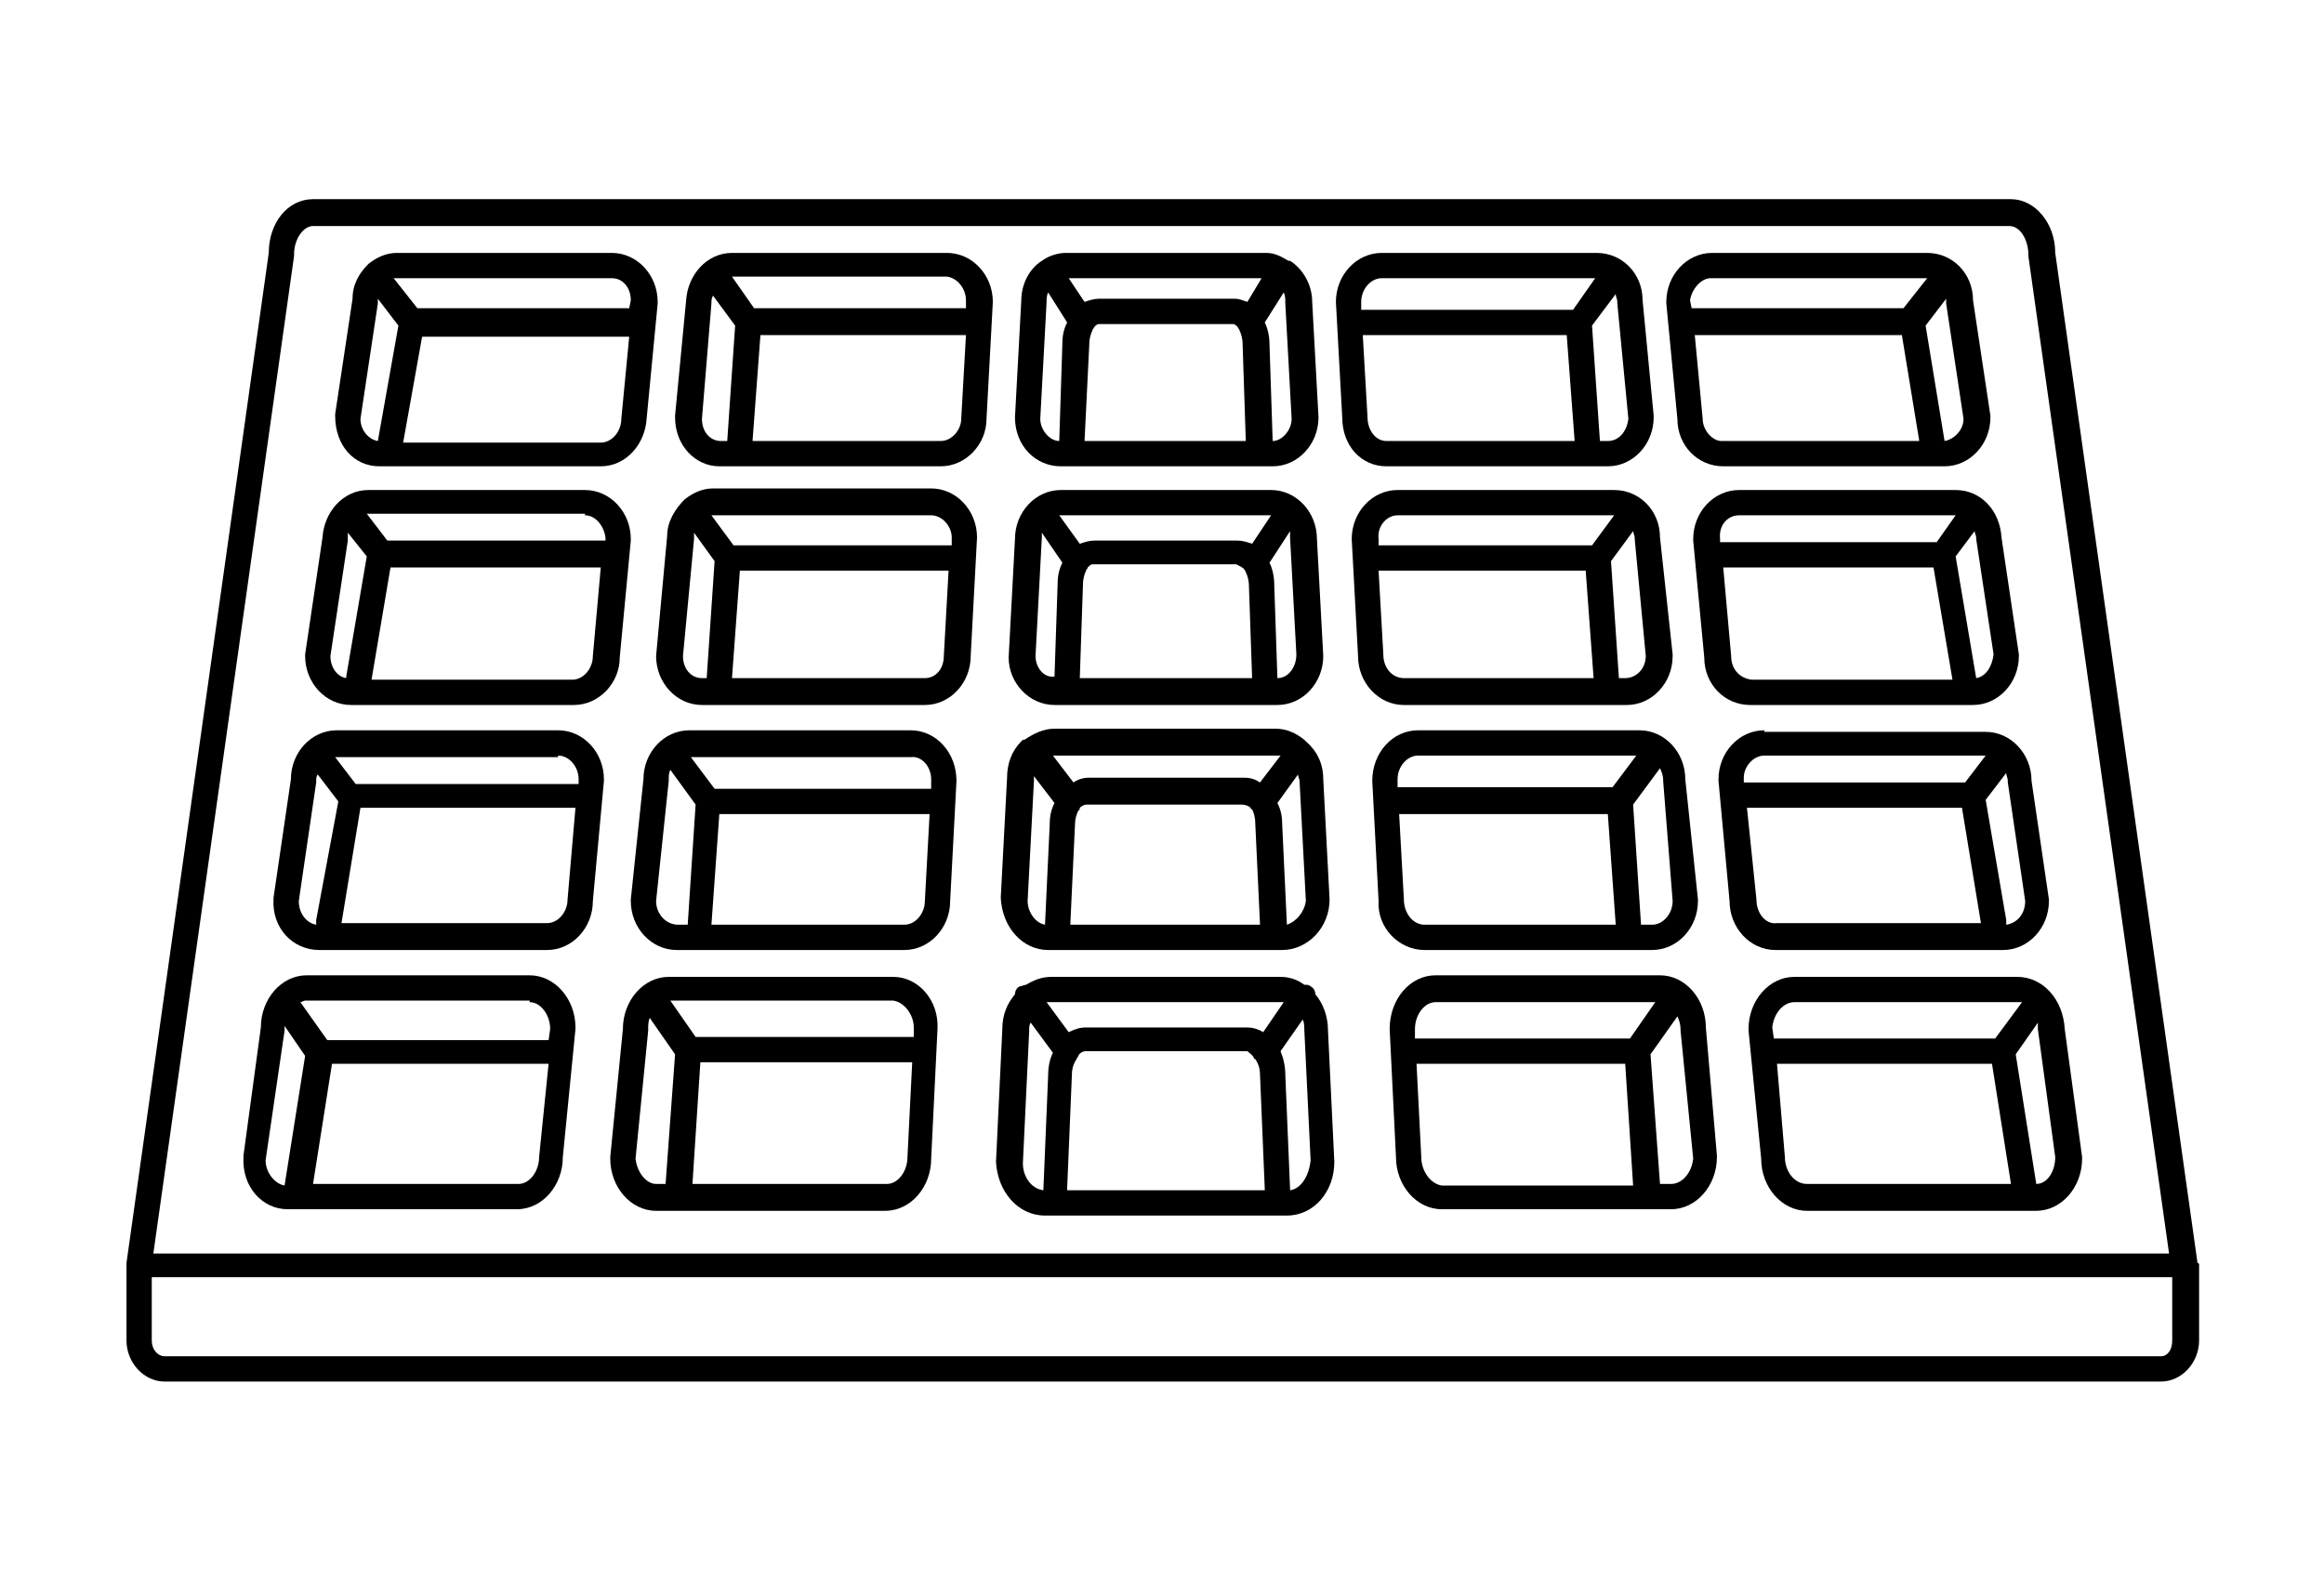 <?xml version="1.0" encoding="utf-8"?>
<!-- Generator: Adobe Illustrator 22.1.0, SVG Export Plug-In . SVG Version: 6.00 Build 0)  -->
<svg version="1.1" id="Livello_1" xmlns="http://www.w3.org/2000/svg" xmlns:xlink="http://www.w3.org/1999/xlink" x="0px" y="0px"
	 viewBox="0 0 147 100" style="enable-background:new 0 0 147 100;" xml:space="preserve">
<g>
	<path d="M24,29.5h14c1.6,0,2.8-1.4,2.9-3l0.7-7.3c0,0,0-0.1,0-0.1c0-1.7-1.3-3.1-2.9-3.1H25.1c-0.7,0-1.3,0.3-1.8,0.7c0,0,0,0,0,0
		c0,0,0,0,0,0c-0.6,0.6-1,1.3-1,2.2l-1.1,7.3c0,0,0,0.1,0,0.1C21.2,28.2,22.4,29.5,24,29.5z M39.3,26.5c0,0.8-0.6,1.5-1.3,1.5H25.5
		l1.2-6.7h13.1L39.3,26.5C39.3,26.4,39.3,26.4,39.3,26.5z M38.7,17.6c0.7,0,1.2,0.6,1.2,1.4l-0.1,0.5H26.4l-1.5-1.9
		c0.1,0,0.1,0,0.2,0H38.7z M23.9,19.2c0,0,0-0.1,0-0.1c0-0.1,0-0.1,0-0.2l1.3,1.7l-1.3,7.3c-0.6-0.1-1.1-0.7-1.1-1.4L23.9,19.2z"/>
	<path d="M22.2,44.6h14.1c1.6,0,2.9-1.4,2.9-3l0.7-7.4c0,0,0-0.1,0-0.1c0-1.7-1.3-3.1-2.9-3.1H23.3c-1.6,0-2.8,1.4-2.9,3l-1.1,7.4
		c0,0,0,0.1,0,0.1C19.3,43.2,20.6,44.6,22.2,44.6z M37.5,41.5c0,0.8-0.6,1.5-1.3,1.5H23.5l1.2-7.1h13.3L37.5,41.5
		C37.5,41.4,37.5,41.4,37.5,41.5z M37,32.6c0.7,0,1.2,0.7,1.3,1.4l0,0.2H24.5l-1.3-1.7c0,0,0,0,0,0H37z M22,34.2c0,0,0-0.1,0-0.1
		c0-0.1,0-0.2,0-0.4l1.2,1.5l-1.3,7.6c0,0,0,0.1,0,0.1c-0.6-0.1-1-0.7-1-1.4L22,34.2z"/>
	<path d="M20.2,60.1h14.4c1.6,0,2.9-1.4,2.9-3.1l0.7-7.6c0,0,0-0.1,0-0.1c0-1.7-1.3-3.1-2.9-3.1h-14c-1.6,0-2.9,1.4-2.9,3.1
		l-1.1,7.5c0,0,0,0.1,0,0.1C17.2,58.7,18.5,60.1,20.2,60.1z M35.9,56.9c0,0.8-0.6,1.5-1.3,1.5h-13c0,0,0,0,0,0l1.2-7.3h13.6
		L35.9,56.9C35.9,56.9,35.9,56.9,35.9,56.9z M35.3,47.8c0.7,0,1.3,0.7,1.3,1.5l0,0.3H22.5l-1.3-1.7c0,0,0,0,0.1,0H35.3z M20,49.5
		c0,0,0-0.1,0-0.1c0-0.1,0-0.3,0.1-0.4l1.3,1.7L20,58.2c0,0.1,0,0.2,0,0.3c-0.6-0.1-1.1-0.7-1.1-1.5L20,49.5z"/>
	<path d="M18.2,76.5h14.5c1.6,0,2.9-1.5,2.9-3.3l0.8-8.1c0,0,0,0,0-0.1c0-1.8-1.3-3.3-2.9-3.3H19.4c-1.6,0-2.9,1.5-2.9,3.3l-1.1,8.1
		c0,0,0,0.1,0,0.1C15.3,75.1,16.6,76.5,18.2,76.5z M34.1,73.2c0,0.9-0.6,1.7-1.3,1.7h-13l1.2-7.6h13.7L34.1,73.2
		C34.1,73.2,34.1,73.2,34.1,73.2z M33.5,63.4c0.7,0,1.3,0.8,1.3,1.7l-0.1,0.7H20.7L19,63.4c0.1,0,0.2-0.1,0.3-0.1H33.5z M18,65.2
		c0,0,0-0.1,0-0.1c0-0.1,0-0.1,0-0.2l1.3,1.9l-1.3,8.2c-0.6-0.1-1.2-0.8-1.2-1.6L18,65.2z"/>
	<path d="M106.1,26.5c0,1.7,1.3,3,2.9,3h14c1.6,0,2.9-1.4,2.9-3.1c0,0,0-0.1,0-0.1l-1.1-7.3c0-1.7-1.3-3-2.9-3h-13.6
		c-1.6,0-2.9,1.4-2.9,3.1c0,0,0,0.1,0,0.1L106.1,26.5z M107.7,26.5C107.7,26.4,107.7,26.4,107.7,26.5l-0.5-5.3h13.1l1.1,6.7h-12.5
		C108.3,27.9,107.7,27.2,107.7,26.5z M123,27.9l-1.2-7.3l1.3-1.7c0,0.1,0,0.1,0,0.2c0,0,0,0.1,0,0.1l1.1,7.3
		C124.2,27.2,123.6,27.8,123,27.9z M108.2,17.6h13.6c0.1,0,0.1,0,0.1,0l-1.5,1.9H107l-0.1-0.5C107,18.3,107.6,17.6,108.2,17.6z"/>
	<path d="M123.7,31H110c-1.6,0-2.9,1.4-2.9,3.1c0,0,0,0.1,0,0.1l0.7,7.4c0,1.7,1.3,3,2.9,3h14.1c1.6,0,2.9-1.4,2.9-3.1
		c0,0,0-0.1,0-0.1l-1.1-7.4C126.5,32.3,125.3,31,123.7,31z M110,32.6h13.7c0,0,0,0,0,0l-1.2,1.7h-13.7l0-0.2
		C108.7,33.2,109.3,32.6,110,32.6z M109.5,41.5C109.5,41.4,109.5,41.4,109.5,41.5l-0.5-5.6h13.3l1.2,7.1h-12.7
		C110,42.9,109.5,42.3,109.5,41.5z M125,42.9C125,42.9,125,42.9,125,42.9l-1.3-7.7l1.2-1.6c0,0.1,0.1,0.3,0.1,0.4c0,0,0,0.1,0,0.1
		l1.1,7.3C126,42.2,125.6,42.8,125,42.9z"/>
	<path d="M111.6,46.2c-1.6,0-2.9,1.4-2.9,3.1c0,0,0,0.1,0,0.1l0.7,7.6c0,1.7,1.3,3.1,2.9,3.1h14.4c1.6,0,2.9-1.4,2.9-3.1
		c0,0,0-0.1,0-0.1l-1.1-7.5c0-1.7-1.3-3.1-2.9-3.1H111.6z M111.6,47.8h14c0,0,0,0,0,0l-1.3,1.7h-14l0-0.3
		C110.3,48.5,110.9,47.8,111.6,47.8z M111.1,56.9C111.1,56.9,111.1,56.9,111.1,56.9l-0.6-5.8h13.6l1.2,7.3c0,0,0,0,0,0h-12.9
		C111.7,58.5,111.1,57.8,111.1,56.9z M128.1,57c0,0.8-0.5,1.4-1.2,1.5c0-0.1,0-0.2,0-0.3l-1.3-7.6l1.3-1.7c0,0.2,0.1,0.3,0.1,0.5
		c0,0,0,0.1,0,0.1L128.1,57z"/>
	<path d="M127.6,61.8h-14.1c-1.6,0-2.9,1.5-2.9,3.3c0,0,0,0,0,0.1l0.8,8.1c0,1.8,1.3,3.3,2.9,3.3h14.5c1.6,0,2.9-1.5,2.9-3.3
		c0,0,0-0.1,0-0.1l-1.1-8.1C130.5,63.2,129.2,61.8,127.6,61.8z M113.5,63.4h14.1c0.1,0,0.2,0,0.3,0l-1.7,2.3h-14l-0.1-0.7
		C112.2,64.1,112.8,63.4,113.5,63.4z M112.9,73.2C112.9,73.2,112.9,73.2,112.9,73.2l-0.5-5.9h13.6l1.2,7.6h-12.9
		C113.5,74.9,112.9,74.1,112.9,73.2z M128.8,74.9l-1.3-8.2l1.4-2c0,0.1,0,0.2,0,0.3c0,0,0,0.1,0,0.1l1.1,8.1
		C130,74.1,129.5,74.9,128.8,74.9z"/>
	<path d="M87.7,29.5h14c1.6,0,2.9-1.4,2.9-3.1c0,0,0-0.1,0-0.1l-0.7-7.3c0-1.7-1.3-3-2.9-3H87.4c-1.6,0-2.9,1.4-2.9,3.1l0.4,7.3
		C84.9,28.2,86.1,29.5,87.7,29.5z M86.5,26.4l-0.3-5.2h12.9l0.5,6.7H87.7C87,27.9,86.5,27.2,86.5,26.4z M101.7,27.9h-0.5l-0.5-7.3
		l1.5-2c0,0.2,0.1,0.3,0.1,0.5c0,0,0,0.1,0,0.1l0.7,7.3C102.9,27.3,102.4,27.9,101.7,27.9z M87.4,17.6h13.5l-1.4,2H86.1l0-0.5
		C86.1,18.3,86.7,17.6,87.4,17.6z"/>
	<path d="M102.1,31H88.4c-1.6,0-2.9,1.4-2.9,3.1l0.4,7.4c0,1.7,1.3,3.1,2.9,3.1h14.1c1.6,0,2.9-1.4,2.9-3.1c0,0,0-0.1,0-0.1L105,34
		C105,32.3,103.7,31,102.1,31z M88.4,32.6h13.7l-1.4,1.9H87.2l0-0.4C87.1,33.3,87.7,32.6,88.4,32.6z M87.5,41.4l-0.3-5.3h13.1
		l0.5,6.8H88.8C88.1,42.9,87.5,42.3,87.5,41.4z M102.8,42.9h-0.4l-0.5-7.4l1.4-1.9c0,0.1,0.1,0.3,0.1,0.4c0,0,0,0.1,0,0.1l0.7,7.4
		C104.1,42.3,103.5,42.9,102.8,42.9z"/>
	<path d="M90.1,60.1h14.4c1.6,0,2.9-1.4,2.9-3.1c0,0,0-0.1,0-0.1l-0.8-7.6c0-1.7-1.3-3.1-2.9-3.1h-14c-1.6,0-2.9,1.4-2.9,3.2
		l0.4,7.6C87.1,58.7,88.5,60.1,90.1,60.1z M88.8,56.9l-0.3-5.4h13.2l0.5,7H90.1C89.4,58.5,88.8,57.8,88.8,56.9z M105.8,57
		c0,0.8-0.6,1.5-1.3,1.5h-0.7l-0.5-7.6l1.7-2.3c0.1,0.2,0.2,0.5,0.2,0.7c0,0,0,0.1,0,0.1L105.8,57z M89.7,47.8h13.8l-1.5,2H88.4
		l0-0.5C88.4,48.5,89,47.8,89.7,47.8z"/>
	<path d="M107.9,65c0-1.8-1.3-3.3-2.9-3.3H90.8c-1.6,0-2.9,1.5-2.9,3.4l0.4,8.1c0,1.8,1.3,3.3,2.9,3.3h14.5c1.6,0,2.9-1.5,2.9-3.3
		c0,0,0-0.1,0-0.1L107.9,65z M90.8,63.4h13.9l-1.6,2.3H89.5l0-0.6C89.5,64.2,90.1,63.4,90.8,63.4z M89.9,73.2l-0.3-5.9h13.2l0.5,7.7
		H91.2C90.5,74.9,89.9,74.1,89.9,73.2z M105.7,74.9h-0.7l-0.6-8.2l1.7-2.4c0.1,0.2,0.2,0.5,0.2,0.8c0,0,0,0.1,0,0.1l0.8,8.1
		C107,74.2,106.4,74.9,105.7,74.9z"/>
	<path d="M45.5,29.5h14c1.6,0,2.9-1.4,2.9-3l0.4-7.4c0-1.7-1.3-3.1-2.9-3.1H46.3c-1.6,0-2.8,1.4-2.9,3l-0.7,7.3c0,0,0,0.1,0,0.1
		C42.7,28.2,44,29.5,45.5,29.5z M59.5,27.9H47.6l0.5-6.7h13l-0.3,5.3C60.8,27.2,60.2,27.9,59.5,27.9z M61.1,19l0,0.5H47.7l-1.4-2
		h13.6C60.6,17.6,61.1,18.3,61.1,19z M45,19.2C45,19.1,45,19.1,45,19.2c0-0.2,0-0.3,0.1-0.5l1.4,1.9L46,27.9h-0.4
		c-0.7,0-1.2-0.6-1.2-1.4L45,19.2z"/>
	<path d="M41.5,41.5c0,1.7,1.3,3.1,2.9,3.1h14.1c1.6,0,2.9-1.4,2.9-3.1l0.4-7.5c0-1.7-1.3-3.1-2.9-3.1H45.1c-0.7,0-1.3,0.3-1.8,0.7
		c0,0,0,0,0,0c0,0,0,0,0,0c-0.6,0.6-1.1,1.4-1.1,2.3L41.5,41.5C41.5,41.4,41.5,41.4,41.5,41.5z M43.2,41.5l0.7-7.4c0,0,0-0.1,0-0.1
		c0-0.1,0-0.2,0-0.3l1.3,1.8l-0.5,7.4h-0.3C43.7,42.9,43.2,42.3,43.2,41.5z M58.5,42.9H46.3l0.5-6.8H60l-0.3,5.4
		C59.7,42.3,59.2,42.9,58.5,42.9z M58.9,32.6c0.7,0,1.3,0.7,1.3,1.4l0,0.5H46.4L45,32.6c0,0,0.1,0,0.1,0H58.9z"/>
	<path d="M57.6,46.2h-14c-1.6,0-2.9,1.4-2.9,3.1l-0.8,7.6c0,0,0,0.1,0,0.1c0,1.7,1.3,3.1,2.9,3.1h14.4c1.6,0,2.9-1.4,2.9-3.1
		l0.4-7.6C60.5,47.6,59.2,46.2,57.6,46.2z M58.9,49.3l0,0.6H45.2l-1.5-2h13.9C58.3,47.8,58.9,48.5,58.9,49.3z M41.5,57l0.8-7.6
		c0,0,0-0.1,0-0.1c0-0.2,0-0.4,0.1-0.6l1.6,2.2l-0.5,7.6h-0.6C42.1,58.5,41.5,57.8,41.5,57z M57.2,58.5H45l0.5-7h13.3l-0.3,5.5
		C58.5,57.8,57.9,58.5,57.2,58.5z"/>
	<path d="M56.5,61.8H42.3c-1.6,0-2.9,1.5-2.9,3.3l-0.8,8.1c0,0,0,0.1,0,0.1c0,1.8,1.3,3.3,2.9,3.3h14.5c1.6,0,2.9-1.5,2.9-3.3
		l0.4-8.2C59.4,63.3,58.1,61.8,56.5,61.8z M57.8,65l0,0.6H44l-1.6-2.3h14.1C57.2,63.4,57.8,64.2,57.8,65z M40.2,73.3l0.8-8.1
		c0,0,0-0.1,0-0.1c0-0.2,0-0.5,0.1-0.7l1.6,2.3l-0.6,8.2h-0.6C40.9,74.9,40.3,74.2,40.2,73.3z M56.1,74.9H43.8l0.5-7.7h13.4l-0.3,6
		C57.4,74.1,56.8,74.9,56.1,74.9z"/>
	<path d="M67.1,29.5h13.4c1.6,0,2.9-1.4,2.9-3.1l-0.4-7.3c0-1.1-0.6-2.1-1.4-2.6c0,0,0,0,0,0c0,0,0,0-0.1,0C81,16.2,80.6,16,80.1,16
		H67.4c-0.5,0-1.1,0.2-1.5,0.5c0,0,0,0,0,0c0,0,0,0,0,0C65.1,17,64.6,18,64.6,19l-0.4,7.4C64.2,28.2,65.5,29.5,67.1,29.5z
		 M65.8,26.5l0.4-7.4c0-0.2,0-0.4,0.1-0.6l1.2,1.9c-0.2,0.4-0.3,0.8-0.3,1.3L67,27.9C66.4,27.9,65.8,27.2,65.8,26.5z M68.9,21.8
		c0-0.4,0.1-0.7,0.2-0.9c0-0.1,0.1-0.1,0.1-0.2c0.1-0.1,0.2-0.2,0.3-0.2H78c0.1,0,0.2,0.1,0.3,0.2c0,0.1,0.1,0.1,0.1,0.2
		c0.1,0.2,0.2,0.5,0.2,0.9l0.2,6.1H68.6L68.9,21.8z M78.9,19.1c-0.3-0.1-0.5-0.2-0.8-0.2h-8.6c-0.3,0-0.6,0.1-0.9,0.2l-1-1.5h12.2
		L78.9,19.1z M80.5,27.9l-0.2-6.1c0-0.5-0.1-1-0.3-1.4l1.2-1.9c0.1,0.2,0.1,0.4,0.1,0.7l0.4,7.3C81.7,27.2,81.1,27.9,80.5,27.9z"/>
	<path d="M66.7,44.6h14.1c1.6,0,2.9-1.4,2.9-3.1l-0.4-7.4c0-1.7-1.3-3.1-2.9-3.1H67.1c-1.6,0-2.9,1.4-2.9,3.1l-0.4,7.5
		C63.8,43.2,65.1,44.6,66.7,44.6z M65.5,41.5l0.4-7.5c0-0.1,0-0.2,0-0.3l1.3,1.9c-0.2,0.4-0.3,0.8-0.3,1.3l-0.2,5.9
		C66,42.9,65.5,42.2,65.5,41.5z M78.7,36c0,0.1,0.1,0.1,0.1,0.2c0.1,0.2,0.2,0.5,0.2,0.9l0.2,5.8H68.3l0.2-5.9
		c0-0.4,0.1-0.7,0.2-0.9c0-0.1,0.1-0.1,0.1-0.2c0.1-0.1,0.2-0.2,0.3-0.2h9.1C78.4,35.8,78.6,35.9,78.7,36z M80.8,42.9l-0.2-5.9
		c0-0.5-0.1-1-0.3-1.4l1.3-2c0,0.1,0,0.3,0,0.4l0.4,7.4C82,42.2,81.5,42.9,80.8,42.9z M80.4,32.6C80.4,32.6,80.4,32.6,80.4,32.6
		l-1.2,1.8c-0.3-0.1-0.6-0.2-0.9-0.2h-9.1c-0.3,0-0.6,0.1-0.9,0.2L67,32.6c0,0,0.1,0,0.1,0H80.4z"/>
	<path d="M66.3,60.1h14.8c1.6,0,3-1.4,3-3.2l-0.4-7.6c0-1-0.4-1.8-1.1-2.4c0,0,0,0-0.1-0.1c0,0,0,0,0,0c-0.5-0.4-1.1-0.7-1.8-0.7
		H66.7c-0.7,0-1.3,0.3-1.9,0.7c0,0,0,0-0.1,0c0,0-0.1,0.1-0.1,0.1c-0.6,0.6-0.9,1.4-0.9,2.3l-0.4,7.6C63.4,58.7,64.7,60.1,66.3,60.1
		z M65,57l0.4-7.6c0-0.1,0-0.2,0-0.3l1.3,1.7c-0.2,0.4-0.3,0.8-0.3,1.3l-0.3,6.4C65.5,58.4,65,57.7,65,57z M79.1,51.1
		c0,0.1,0.1,0.1,0.1,0.1c0.1,0.2,0.2,0.5,0.2,0.9l0.3,6.4h-12l0.3-6.4c0-0.3,0.1-0.6,0.2-0.8c0.1-0.1,0.1-0.1,0.1-0.2
		c0.1-0.1,0.3-0.2,0.4-0.2h9.8C78.8,50.9,79,51,79.1,51.1z M81.4,58.5l-0.3-6.4c0-0.5-0.1-0.9-0.3-1.3l1.3-1.8
		c0,0.1,0.1,0.3,0.1,0.4l0.4,7.6C82.5,57.7,82,58.3,81.4,58.5z M80.8,47.8c0.1,0,0.1,0,0.2,0l-1.3,1.7c-0.3-0.2-0.6-0.3-1-0.3h-9.8
		c-0.4,0-0.7,0.1-1,0.3l-1.3-1.7c0.1,0,0.1,0,0.2,0H80.8z"/>
	<path d="M66.1,76.9h15.3c1.7,0,3-1.5,3-3.4l-0.4-8.3c0-0.9-0.3-1.7-0.8-2.3c0-0.2-0.1-0.4-0.3-0.5c-0.1-0.1-0.2-0.1-0.4-0.1
		c-0.4-0.3-0.9-0.5-1.5-0.5H66.5c-0.6,0-1.1,0.2-1.6,0.5c-0.1,0-0.3,0.1-0.4,0.1c-0.2,0.1-0.3,0.3-0.3,0.5c-0.5,0.6-0.8,1.3-0.8,2.2
		l-0.4,8.4C63.1,75.4,64.4,76.9,66.1,76.9z M64.7,73.6l0.4-8.4c0-0.2,0-0.4,0.1-0.5l1.4,1.9c-0.2,0.4-0.3,0.9-0.3,1.4l-0.3,7.2
		c0,0,0,0.1,0,0.1C65.2,75.2,64.7,74.4,64.7,73.6z M79.3,66.9c0,0.1,0.1,0.1,0.1,0.1c0.2,0.3,0.3,0.6,0.3,1l0.3,7.2c0,0,0,0.1,0,0.1
		H67.5c0,0,0-0.1,0-0.1l0.3-7.2c0-0.4,0.1-0.7,0.3-1c0-0.1,0.1-0.1,0.1-0.2c0.1-0.2,0.3-0.3,0.5-0.3h10.2
		C79,66.6,79.2,66.7,79.3,66.9z M81.6,75.3c0,0,0-0.1,0-0.1L81.3,68c0-0.5-0.1-1-0.3-1.5l1.4-2c0.1,0.2,0.1,0.4,0.1,0.6l0.4,8.3
		C82.8,74.4,82.3,75.2,81.6,75.3z M81,63.4c0.1,0,0.1,0,0.2,0l-1.3,1.9c-0.3-0.2-0.7-0.3-1-0.3H68.7c-0.4,0-0.7,0.1-1.1,0.3
		l-1.4-1.9c0.1,0,0.2,0,0.2,0H81z"/>
	<path d="M139,79.9L130,16c0-1.9-1.3-3.4-2.8-3.4H19.8c-1.6,0-2.8,1.5-2.8,3.4L8,79.9c0,0,0,0.1,0,0.1v4.8c0,1.4,1.1,2.6,2.4,2.6
		h126.3c1.3,0,2.4-1.2,2.4-2.6V80C139.1,80,139.1,79.9,139,79.9z M18.6,16.2c0,0,0-0.1,0-0.1c0-1,0.6-1.8,1.2-1.8h107.3
		c0.7,0,1.2,0.9,1.2,1.8c0,0,0,0.1,0,0.1l8.9,63.1H9.7L18.6,16.2z M136.7,85.8H10.4c-0.4,0-0.8-0.4-0.8-1v-4h127.8v4
		C137.4,85.4,137.1,85.8,136.7,85.8z"/>
</g>
</svg>
